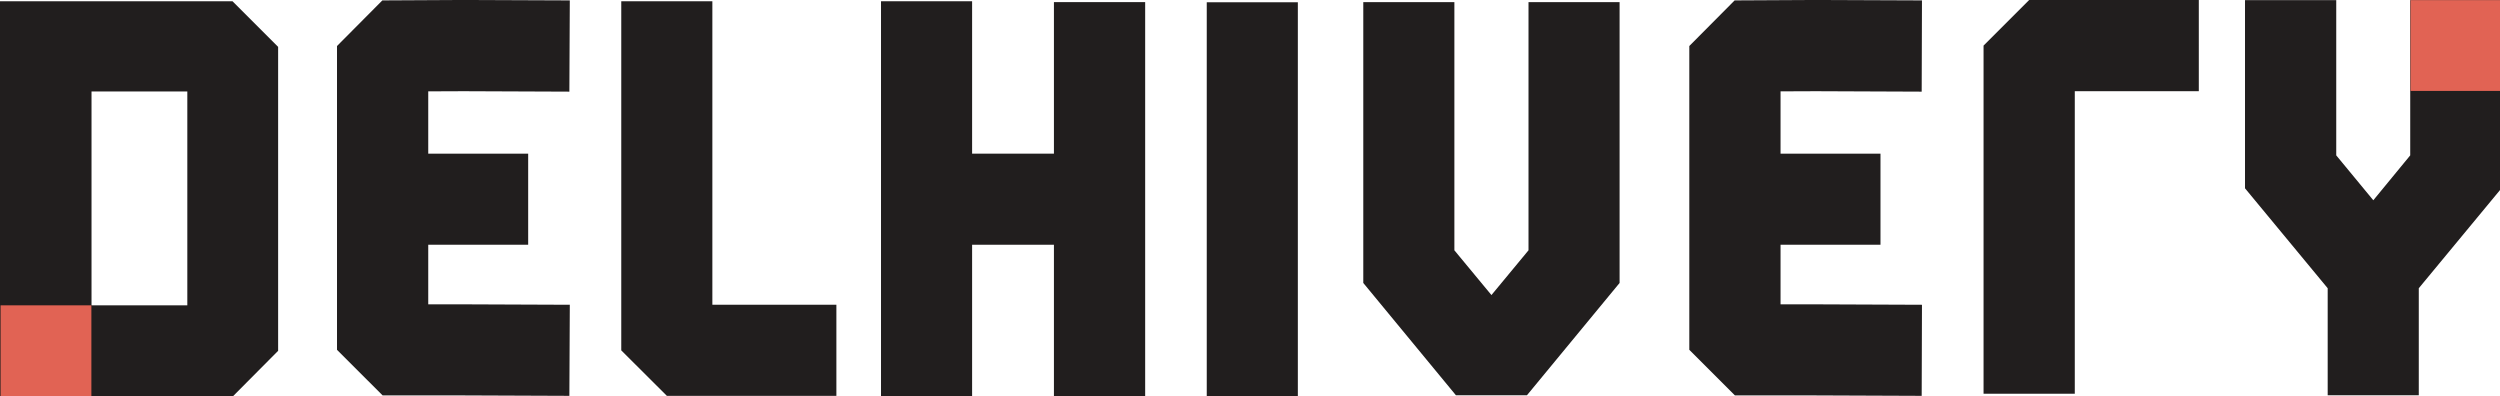 <?xml version="1.0" encoding="UTF-8" standalone="no"?>
<svg
   xmlns:dc="http://purl.org/dc/elements/1.1/"
   xmlns:cc="http://creativecommons.org/ns#"
   xmlns:rdf="http://www.w3.org/1999/02/22-rdf-syntax-ns#"
   xmlns:svg="http://www.w3.org/2000/svg"
   xmlns="http://www.w3.org/2000/svg"
   width="83.471mm"
   height="13.229mm"
   viewBox="0 0 83.471 13.229"
   version="1.1"
   id="svg5347">
  <defs
     id="defs5341">
    <clipPath
       id="clip1">
      <path
         d="m 2417,0 h 277.191 V 426 H 2417 Z m 0,0"
         id="path5722" />
    </clipPath>
    <clipPath
       id="clip2">
      <path
         d="m 2596,0 h 98.191 V 98 H 2596 Z m 0,0"
         id="path5725" />
    </clipPath>
  </defs>
  <g
     id="layer1"
     transform="translate(409.635,29.648)">
    <g
       id="surface1"
       transform="matrix(0.031,0,0,0.031,-409.635,-29.649)">
      <g
         clip-path="url(#clip1)"
         clip-rule="nonzero"
         id="g5732">
        <path
           style="fill:#211e1e;fill-opacity:1;fill-rule:nonzero;stroke:none"
           d="m 2694.191,0.156 h -98.269 v 167.207 l -39.762,48.367 -39.922,-48.367 V 0.156 h -98.269 v 202.676 l 89.051,107.633 v 115.309 h 98.121 v -115.309 l 89.051,-107.633 V 0.156"
           id="path5730" />
      </g>
      <path
         style="fill:#211e1e;fill-opacity:1;fill-rule:nonzero;stroke:none"
         d="m 1299.73,2.461 h 98.109 V 426.695 h -98.109 V 2.461"
         id="path5734" />
      <path
         style="fill:#211e1e;fill-opacity:1;fill-rule:nonzero;stroke:none"
         d="m 2234.641,424.086 h -98.262 V 49.137 l 49.133,-49.133 h 182.707 V 98.27 H 2234.641 V 424.086"
         id="path5736" />
      <path
         style="fill:#211e1e;fill-opacity:1;fill-rule:nonzero;stroke:none"
         d="m 1917.73,327.812 v -64.18 h 107.641 V 165.52 H 1917.73 V 98.422 l 38.078,-0.152 113.93,0.465 0.312,-98.27 -114.09,-0.461 -87.672,0.461 -48.828,49.133 V 376.793 l 49.141,49.133 H 1955.5 l 114.238,0.461 0.312,-98.109 -114.391,-0.465 h -37.93"
         id="path5738" />
      <path
         style="fill:#211e1e;fill-opacity:1;fill-rule:nonzero;stroke:none"
         d="m 1646.27,269.621 -39.918,48.215 -39.922,-48.215 V 2.309 h -98.109 V 304.785 l 99.801,120.988 h 76.457 l 99.801,-120.988 V 2.309 h -98.109 V 269.621"
         id="path5740" />
      <path
         style="fill:#211e1e;fill-opacity:1;fill-rule:nonzero;stroke:none"
         d="M 201.754,328.891 H 98.574 V 98.578 H 201.754 Z M 163.828,1.387 H 0 V 427 h 250.73 l 48.828,-49.133 V 50.52 L 250.426,1.387 h -86.598"
         id="path5742" />
      <path
         style="fill:#211e1e;fill-opacity:1;fill-rule:nonzero;stroke:none"
         d="M 499.312,98.27 613.242,98.734 613.703,0.465 499.469,0.004 411.797,0.465 362.969,49.598 V 376.793 l 49.137,49.133 h 86.902 l 114.234,0.461 0.461,-98.109 L 499.312,327.812 H 461.238 V 263.633 H 568.867 V 165.52 H 461.238 V 98.422 l 38.074,-0.152"
         id="path5744" />
      <path
         style="fill:#211e1e;fill-opacity:1;fill-rule:nonzero;stroke:none"
         d="M 767.246,1.387 H 669.133 V 377.406 l 49.133,48.98 h 182.562 V 328.277 H 767.246 V 1.387"
         id="path5746" />
      <path
         style="fill:#211e1e;fill-opacity:1;fill-rule:nonzero;stroke:none"
         d="M 1135.129,2.309 V 165.52 H 1047 V 1.387 H 948.887 V 426.695 H 1047 v -163.062 h 88.129 v 163.062 h 98.269 V 2.309 h -98.269"
         id="path5748" />
      <path
         style="fill:#e16354;fill-opacity:1;fill-rule:nonzero;stroke:none"
         d="m 0.613,328.891 h 97.805 v 97.805 H 0.613 v -97.805"
         id="path5750" />
      <g
         clip-path="url(#clip2)"
         clip-rule="nonzero"
         id="g5754">
        <path
           style="fill:#e16354;fill-opacity:1;fill-rule:nonzero;stroke:none"
           d="m 2596.231,0.156 h 97.809 v 97.809 h -97.809 V 0.156"
           id="path5752" />
      </g>
    </g>
  </g>
</svg>
